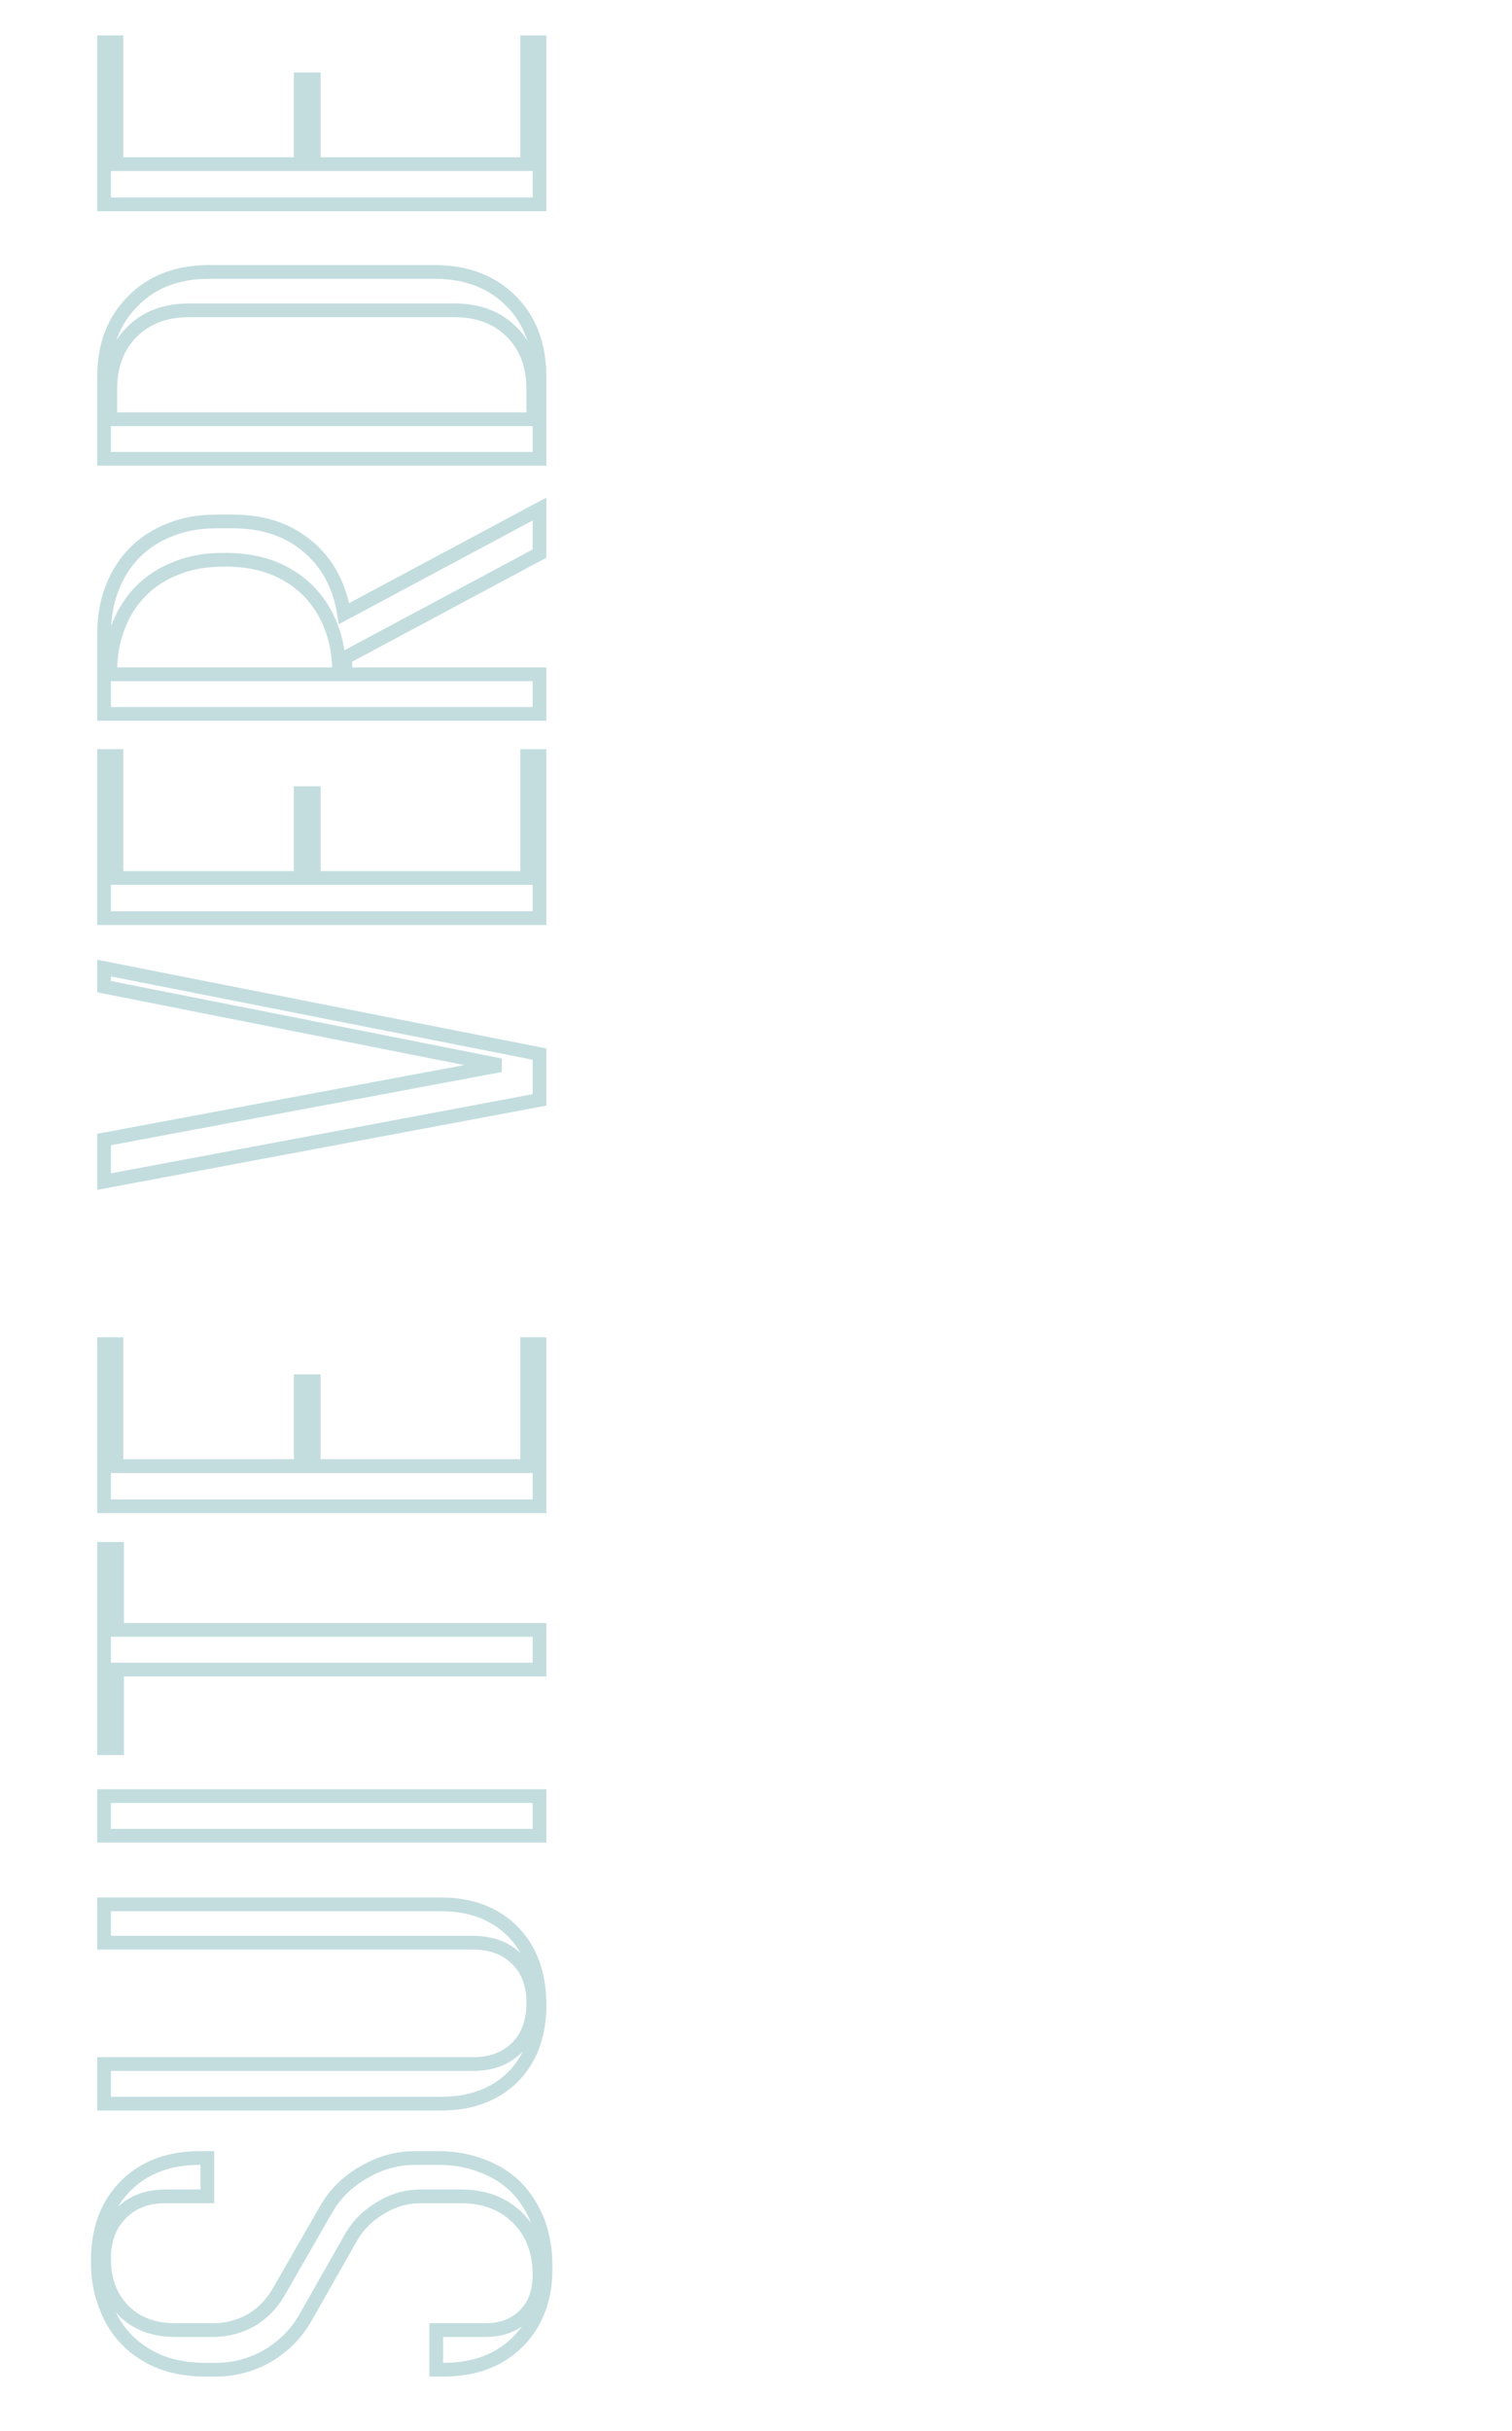 <svg width="440" height="707" viewBox="0 0 440 707" fill="none" xmlns="http://www.w3.org/2000/svg">
<mask id="path-1-outside-1_2782_523" maskUnits="userSpaceOnUse" x="26" y="10" width="135" height="682" fill="black">
<rect fill="white" x="26" y="10" width="135" height="682"/>
<path d="M28.48 657.297C28.48 648.297 31.18 641.097 36.58 635.697C41.98 630.297 49.18 627.597 58.18 627.597H60.34V638.757H48.1C42.7 638.757 38.38 640.437 35.14 643.797C31.9 647.037 30.28 651.417 30.28 656.937C30.28 663.177 32.2 668.217 36.04 672.057C39.76 675.777 44.74 677.637 50.98 677.637H62.14C65.98 677.637 69.64 676.677 73.12 674.757C76.48 672.717 79.12 670.017 81.04 666.657L94.9 642.537C97.54 637.977 101.2 634.377 105.88 631.737C110.56 628.977 115.54 627.597 120.82 627.597H127.48C132.16 627.597 136.48 628.377 140.44 629.937C144.28 631.377 147.58 633.477 150.34 636.237C152.98 638.997 155.08 642.357 156.64 646.317C158.08 650.277 158.8 654.657 158.8 659.457C158.8 668.457 156.1 675.657 150.7 681.057C145.3 686.457 138.1 689.157 129.1 689.157H126.94V677.637H141.34C146.02 677.637 149.8 676.197 152.68 673.317C155.56 670.437 157 666.537 157 661.617C157 654.777 154.9 649.257 150.7 645.057C146.5 640.857 140.98 638.757 134.14 638.757H122.26C118.3 638.757 114.52 639.837 110.92 641.997C107.2 644.157 104.32 646.977 102.28 650.457L88.78 674.217C86.14 678.777 82.48 682.437 77.8 685.197C73.12 687.837 68.14 689.157 62.86 689.157H59.62C54.94 689.157 50.68 688.437 46.84 686.997C43 685.437 39.76 683.337 37.12 680.697C34.36 677.937 32.26 674.637 30.82 670.797C29.26 666.957 28.48 662.697 28.48 658.017V657.297ZM30.28 564.992V553.832H128.38C137.02 553.832 143.98 556.472 149.26 561.752C154.42 567.032 157 574.172 157 583.172C157 591.812 154.42 598.772 149.26 604.052C143.98 609.212 137.02 611.792 128.38 611.792H30.28L30.28 600.272H137.74C143.02 600.272 147.28 598.652 150.52 595.412C153.64 592.172 155.2 587.852 155.2 582.452C155.2 577.172 153.64 572.972 150.52 569.852C147.28 566.612 143.02 564.992 137.74 564.992H30.28ZM30.28 522.351H157V533.871H30.28V522.351ZM30.28 450.445H34.06V474.025H157V485.545H34.06V508.405H30.28L30.28 450.445ZM30.28 390.91H33.88V426.37H87.52V401.71H91.3V426.37H153.4V390.91H157V438.07H30.28L30.28 390.91ZM145.66 309.799L30.28 286.939V281.539L157 306.559V319.879L30.28 343.639V331.399L145.66 309.799ZM30.28 219.875H33.88V255.335H87.52V230.675H91.3V255.335H153.4V219.875H157V267.035H30.28L30.28 219.875ZM100.48 191.241V196.101H157V207.621H30.28L30.28 184.401C30.28 179.481 31.06 175.041 32.62 171.081C34.18 167.001 36.4 163.521 39.28 160.641C42.16 157.761 45.64 155.541 49.72 153.981C53.68 152.421 58.12 151.641 63.04 151.641H67.72C76.6 151.641 83.92 154.101 89.68 159.021C95.32 163.821 98.8 170.301 100.12 178.461L157 148.041V161.001L100.48 191.241ZM64.84 162.801C59.92 162.801 55.48 163.581 51.52 165.141C47.44 166.701 43.96 168.921 41.08 171.801C38.2 174.681 35.98 178.161 34.42 182.241C32.86 186.201 32.08 190.641 32.08 195.561V196.101H98.68V195.561C98.68 190.641 97.9 186.201 96.34 182.241C94.78 178.161 92.56 174.681 89.68 171.801C86.8 168.921 83.38 166.701 79.42 165.141C75.34 163.581 70.84 162.801 65.92 162.801H64.84ZM157 133.441H30.28V109.681C30.28 100.441 33.1 93.061 38.74 87.541C44.26 81.901 51.64 79.081 60.88 79.081H126.4C135.64 79.081 143.08 81.901 148.72 87.541C154.24 93.061 157 100.441 157 109.681V133.441ZM55.12 90.241C48.16 90.241 42.58 92.341 38.38 96.541C34.18 100.741 32.08 106.321 32.08 113.281V121.921H155.2V113.281C155.2 106.321 153.1 100.741 148.9 96.541C144.7 92.341 139.12 90.241 132.16 90.241H55.12ZM30.28 12.277H33.88V47.737H87.52V23.077H91.3V47.737H153.4V12.277H157V59.437H30.28L30.28 12.277Z"/>
</mask>
<path d="M36.58 635.697L35.166 634.283L35.166 634.283L36.58 635.697ZM60.34 627.597H62.34V625.597H60.34V627.597ZM60.34 638.757L60.34 640.757H62.34L62.34 638.757H60.34ZM35.14 643.797L36.554 645.211L36.567 645.198L36.58 645.185L35.14 643.797ZM36.04 672.057L34.626 673.471L34.626 673.471L36.04 672.057ZM73.12 674.757L74.086 676.508L74.123 676.488L74.158 676.467L73.12 674.757ZM81.04 666.657L79.306 665.661L79.303 665.665L81.04 666.657ZM94.9 642.537L93.169 641.535L93.166 641.541L94.9 642.537ZM105.88 631.737L106.863 633.479L106.879 633.47L106.896 633.46L105.88 631.737ZM140.44 629.937L139.707 631.798L139.722 631.804L139.738 631.81L140.44 629.937ZM150.34 636.237L151.785 634.855L151.77 634.839L151.754 634.823L150.34 636.237ZM156.64 646.317L158.52 645.634L158.511 645.609L158.501 645.584L156.64 646.317ZM150.7 681.057L152.114 682.471L152.114 682.471L150.7 681.057ZM126.94 689.157H124.94V691.157H126.94V689.157ZM126.94 677.637V675.637H124.94V677.637H126.94ZM110.92 641.997L111.924 643.727L111.937 643.719L111.949 643.712L110.92 641.997ZM102.28 650.457L100.555 649.446L100.548 649.457L100.541 649.469L102.28 650.457ZM88.78 674.217L90.511 675.219L90.515 675.212L90.519 675.205L88.78 674.217ZM77.8 685.197L78.783 686.939L78.799 686.93L78.816 686.92L77.8 685.197ZM46.84 686.997L46.087 688.85L46.112 688.86L46.138 688.87L46.84 686.997ZM37.12 680.697L38.534 679.283L38.534 679.283L37.12 680.697ZM30.82 670.797L32.693 670.095L32.683 670.069L32.673 670.044L30.82 670.797ZM30.48 657.297C30.48 648.726 33.036 642.07 37.994 637.111L35.166 634.283C29.324 640.124 26.48 647.869 26.48 657.297H30.48ZM37.994 637.111C42.953 632.153 49.608 629.597 58.18 629.597V625.597C48.752 625.597 41.007 628.441 35.166 634.283L37.994 637.111ZM58.18 629.597H60.34V625.597H58.18V629.597ZM58.34 627.597V638.757H62.34V627.597H58.34ZM60.34 636.757H48.1L48.1 640.757H60.34L60.34 636.757ZM48.1 636.757C42.25 636.757 37.377 638.596 33.7 642.409L36.58 645.185C39.383 642.278 43.15 640.757 48.1 640.757L48.1 636.757ZM33.726 642.383C30.036 646.073 28.28 651.003 28.28 656.937H32.28C32.28 651.831 33.764 648.001 36.554 645.211L33.726 642.383ZM28.28 656.937C28.28 663.622 30.354 669.2 34.626 673.471L37.454 670.643C34.046 667.235 32.28 662.732 32.28 656.937H28.28ZM34.626 673.471C38.79 677.635 44.316 679.637 50.98 679.637V675.637C45.164 675.637 40.73 673.919 37.454 670.643L34.626 673.471ZM50.98 679.637H62.14V675.637H50.98V679.637ZM62.14 679.637C66.33 679.637 70.321 678.586 74.086 676.508L72.154 673.006C68.959 674.769 65.63 675.637 62.14 675.637V679.637ZM74.158 676.467C77.803 674.254 80.686 671.309 82.776 667.649L79.303 665.665C77.555 668.726 75.157 671.181 72.082 673.048L74.158 676.467ZM82.774 667.654L96.634 643.534L93.166 641.541L79.306 665.661L82.774 667.654ZM96.631 643.539C99.088 639.295 102.487 635.947 106.863 633.479L104.897 629.995C99.913 632.807 95.992 636.66 93.169 641.535L96.631 643.539ZM106.896 633.46C111.278 630.876 115.908 629.597 120.82 629.597V625.597C115.172 625.597 109.842 627.078 104.864 630.014L106.896 633.46ZM120.82 629.597H127.48V625.597H120.82V629.597ZM127.48 629.597C131.934 629.597 136.003 630.339 139.707 631.798L141.173 628.076C136.957 626.416 132.386 625.597 127.48 625.597V629.597ZM139.738 631.81C143.324 633.155 146.378 635.103 148.926 637.651L151.754 634.823C148.782 631.851 145.236 629.6 141.142 628.064L139.738 631.81ZM148.895 637.62C151.336 640.172 153.303 643.304 154.779 647.05L158.501 645.584C156.857 641.41 154.624 637.822 151.785 634.855L148.895 637.62ZM154.76 647.001C156.11 650.713 156.8 654.858 156.8 659.457H160.8C160.8 654.456 160.05 649.841 158.52 645.634L154.76 647.001ZM156.8 659.457C156.8 668.029 154.244 674.684 149.286 679.643L152.114 682.471C157.956 676.63 160.8 668.886 160.8 659.457H156.8ZM149.286 679.643C144.327 684.601 137.671 687.157 129.1 687.157V691.157C138.529 691.157 146.273 688.313 152.114 682.471L149.286 679.643ZM129.1 687.157H126.94V691.157H129.1V687.157ZM128.94 689.157V677.637H124.94V689.157H128.94ZM126.94 679.637H141.34V675.637H126.94V679.637ZM141.34 679.637C146.465 679.637 150.783 678.043 154.094 674.731L151.266 671.903C148.817 674.351 145.575 675.637 141.34 675.637V679.637ZM154.094 674.731C157.425 671.4 159 666.95 159 661.617H155C155 666.125 153.695 669.474 151.266 671.903L154.094 674.731ZM159 661.617C159 654.334 156.747 648.275 152.114 643.643L149.286 646.471C153.053 650.239 155 655.22 155 661.617H159ZM152.114 643.643C147.482 639.01 141.423 636.757 134.14 636.757V640.757C140.537 640.757 145.518 642.704 149.286 646.471L152.114 643.643ZM134.14 636.757H122.26V640.757H134.14V636.757ZM122.26 636.757C117.915 636.757 113.782 637.947 109.891 640.282L111.949 643.712C115.258 641.727 118.685 640.757 122.26 640.757V636.757ZM109.916 640.268C105.918 642.589 102.781 645.648 100.555 649.446L104.005 651.469C105.859 648.306 108.482 645.725 111.924 643.727L109.916 640.268ZM100.541 649.469L87.041 673.229L90.519 675.205L104.019 651.445L100.541 649.469ZM87.049 673.215C84.587 677.468 81.177 680.883 76.784 683.474L78.816 686.92C83.783 683.991 87.693 680.086 90.511 675.219L87.049 673.215ZM76.817 683.455C72.432 685.929 67.789 687.157 62.86 687.157V691.157C68.491 691.157 73.808 689.745 78.783 686.939L76.817 683.455ZM62.86 687.157H59.62V691.157H62.86V687.157ZM59.62 687.157C55.146 687.157 51.128 686.469 47.542 685.124L46.138 688.87C50.232 690.405 54.734 691.157 59.62 691.157V687.157ZM47.593 685.144C43.973 683.674 40.965 681.714 38.534 679.283L35.706 682.111C38.554 684.96 42.027 687.201 46.087 688.85L47.593 685.144ZM38.534 679.283C35.986 676.735 34.038 673.681 32.693 670.095L28.947 671.499C30.482 675.593 32.734 679.139 35.706 682.111L38.534 679.283ZM32.673 670.044C31.222 666.472 30.48 662.472 30.48 658.017H26.48C26.48 662.922 27.298 667.442 28.967 671.55L32.673 670.044ZM30.48 658.017V657.297H26.48V658.017H30.48ZM30.28 564.992H28.28V566.992H30.28V564.992ZM30.28 553.832L30.28 551.832H28.28L28.28 553.832H30.28ZM149.26 561.752L150.69 560.354L150.682 560.346L150.674 560.338L149.26 561.752ZM149.26 604.052L150.658 605.483L150.674 605.467L150.69 605.45L149.26 604.052ZM30.28 611.792H28.28V613.792H30.28V611.792ZM30.28 600.272V598.272H28.28V600.272H30.28ZM150.52 595.412L151.934 596.826L151.948 596.813L151.961 596.8L150.52 595.412ZM150.52 569.852L149.106 571.266L149.106 571.266L150.52 569.852ZM32.28 564.992V553.832H28.28V564.992H32.28ZM30.28 555.832H128.38V551.832H30.28L30.28 555.832ZM128.38 555.832C136.58 555.832 143 558.321 147.846 563.166L150.674 560.338C144.96 554.624 137.46 551.832 128.38 551.832V555.832ZM147.83 563.15C152.548 567.978 155 574.573 155 583.172H159C159 573.771 156.292 566.087 150.69 560.354L147.83 563.15ZM155 583.172C155 591.385 152.563 597.811 147.83 602.654L150.69 605.45C156.277 599.733 159 592.239 159 583.172H155ZM147.862 602.622C143.019 607.355 136.593 609.792 128.38 609.792V613.792C137.447 613.792 144.941 611.07 150.658 605.483L147.862 602.622ZM128.38 609.792H30.28L30.28 613.792H128.38V609.792ZM32.28 611.792L32.28 600.272H28.28L28.28 611.792H32.28ZM30.28 602.272H137.74V598.272H30.28V602.272ZM137.74 602.272C143.463 602.272 148.261 600.499 151.934 596.826L149.106 593.998C146.299 596.805 142.577 598.272 137.74 598.272V602.272ZM151.961 596.8C155.509 593.114 157.2 588.259 157.2 582.452H153.2C153.2 587.445 151.771 591.23 149.079 594.025L151.961 596.8ZM157.2 582.452C157.2 576.754 155.502 572.005 151.934 568.438L149.106 571.266C151.778 573.939 153.2 577.591 153.2 582.452H157.2ZM151.934 568.438C148.261 564.765 143.463 562.992 137.74 562.992V566.992C142.577 566.992 146.299 568.459 149.106 571.266L151.934 568.438ZM137.74 562.992H30.28V566.992H137.74V562.992ZM30.28 522.351V520.351H28.28V522.351H30.28ZM157 522.351H159V520.351H157V522.351ZM157 533.871V535.871H159V533.871H157ZM30.28 533.871H28.28V535.871H30.28V533.871ZM30.28 524.351H157V520.351H30.28V524.351ZM155 522.351V533.871H159V522.351H155ZM157 531.871H30.28V535.871H157V531.871ZM32.28 533.871V522.351H28.28V533.871H32.28ZM30.28 450.445V448.445H28.28V450.445H30.28ZM34.06 450.445H36.06V448.445H34.06V450.445ZM34.06 474.025H32.06V476.025H34.06V474.025ZM157 474.025H159V472.025H157V474.025ZM157 485.545V487.545H159V485.545H157ZM34.06 485.545V483.545H32.06V485.545H34.06ZM34.06 508.405V510.405H36.06V508.405H34.06ZM30.28 508.405H28.28V510.405H30.28V508.405ZM30.28 452.445H34.06V448.445H30.28V452.445ZM32.06 450.445V474.025H36.06V450.445H32.06ZM34.06 476.025H157V472.025H34.06V476.025ZM155 474.025V485.545H159V474.025H155ZM157 483.545H34.06V487.545H157V483.545ZM32.06 485.545V508.405H36.06V485.545H32.06ZM34.06 506.405H30.28V510.405H34.06V506.405ZM32.28 508.405V450.445H28.28L28.28 508.405H32.28ZM30.28 390.91V388.91H28.28V390.91H30.28ZM33.88 390.91H35.88V388.91H33.88V390.91ZM33.88 426.37H31.88V428.37H33.88V426.37ZM87.52 426.37V428.37H89.52V426.37H87.52ZM87.52 401.71V399.71H85.52V401.71H87.52ZM91.3 401.71H93.3V399.71H91.3V401.71ZM91.3 426.37H89.3V428.37H91.3V426.37ZM153.4 426.37V428.37H155.4V426.37H153.4ZM153.4 390.91V388.91H151.4V390.91H153.4ZM157 390.91H159V388.91H157V390.91ZM157 438.07V440.07H159V438.07H157ZM30.28 438.07H28.28V440.07H30.28V438.07ZM30.28 392.91H33.88V388.91H30.28V392.91ZM31.88 390.91V426.37H35.88V390.91H31.88ZM33.88 428.37H87.52V424.37H33.88V428.37ZM89.52 426.37V401.71H85.52V426.37H89.52ZM87.52 403.71H91.3V399.71H87.52V403.71ZM89.3 401.71V426.37H93.3V401.71H89.3ZM91.3 428.37H153.4V424.37H91.3V428.37ZM155.4 426.37V390.91H151.4V426.37H155.4ZM153.4 392.91H157V388.91H153.4V392.91ZM155 390.91V438.07H159V390.91H155ZM157 436.07H30.28V440.07H157V436.07ZM32.28 438.07V390.91H28.28L28.28 438.07H32.28ZM145.66 309.799L146.028 311.765L146.049 307.837L145.66 309.799ZM30.28 286.939H28.28V288.581L29.891 288.901L30.28 286.939ZM30.28 281.539L30.667 279.577L28.28 279.105V281.539H30.28ZM157 306.559H159V304.915L157.387 304.597L157 306.559ZM157 319.879L157.369 321.844L159 321.539V319.879H157ZM30.28 343.639H28.28V346.049L30.649 345.604L30.28 343.639ZM30.28 331.399L29.912 329.433L28.28 329.738V331.399H30.28ZM146.049 307.837L30.669 284.977L29.891 288.901L145.271 311.761L146.049 307.837ZM32.28 286.939V281.539H28.28V286.939H32.28ZM29.893 283.501L156.613 308.521L157.387 304.597L30.667 279.577L29.893 283.501ZM155 306.559V319.879H159V306.559H155ZM156.631 317.913L29.911 341.673L30.649 345.604L157.369 321.844L156.631 317.913ZM32.28 343.639V331.399H28.28V343.639H32.28ZM30.648 333.365L146.028 311.765L145.292 307.833L29.912 329.433L30.648 333.365ZM30.28 219.875V217.875H28.28V219.875H30.28ZM33.88 219.875H35.88V217.875H33.88V219.875ZM33.88 255.335H31.88V257.335H33.88V255.335ZM87.52 255.335V257.335H89.52V255.335H87.52ZM87.52 230.675V228.675H85.52V230.675H87.52ZM91.3 230.675H93.3V228.675H91.3V230.675ZM91.3 255.335H89.3V257.335H91.3V255.335ZM153.4 255.335V257.335H155.4V255.335H153.4ZM153.4 219.875V217.875H151.4V219.875H153.4ZM157 219.875H159V217.875H157V219.875ZM157 267.035V269.035H159V267.035H157ZM30.28 267.035H28.28V269.035H30.28V267.035ZM30.28 221.875H33.88V217.875H30.28V221.875ZM31.88 219.875V255.335H35.88V219.875H31.88ZM33.88 257.335H87.52V253.335H33.88V257.335ZM89.52 255.335V230.675H85.52V255.335H89.52ZM87.52 232.675H91.3V228.675H87.52V232.675ZM89.3 230.675V255.335H93.3V230.675H89.3ZM91.3 257.335H153.4V253.335H91.3V257.335ZM155.4 255.335V219.875H151.4V255.335H155.4ZM153.4 221.875H157V217.875H153.4V221.875ZM155 219.875V267.035H159V219.875H155ZM157 265.035H30.28V269.035H157V265.035ZM32.28 267.035V219.875H28.28L28.28 267.035H32.28ZM100.48 191.241L99.537 189.477L98.48 190.042V191.241H100.48ZM100.48 196.101H98.48V198.101H100.48V196.101ZM157 196.101H159V194.101H157V196.101ZM157 207.621V209.621H159V207.621H157ZM30.28 207.621H28.28V209.621H30.28V207.621ZM32.62 171.081L34.481 171.814L34.484 171.804L34.488 171.795L32.62 171.081ZM39.28 160.641L40.694 162.055L40.694 162.055L39.28 160.641ZM49.72 153.981L50.434 155.849L50.444 155.845L50.453 155.841L49.72 153.981ZM89.68 159.021L88.381 160.541L88.384 160.544L89.68 159.021ZM100.12 178.461L98.146 178.78L98.593 181.545L101.063 180.224L100.12 178.461ZM157 148.041H159V144.703L156.057 146.277L157 148.041ZM157 161.001L157.944 162.764L159 162.199V161.001H157ZM51.52 165.141L52.234 167.009L52.244 167.005L52.253 167.001L51.52 165.141ZM41.08 171.801L39.666 170.386L39.666 170.386L41.08 171.801ZM34.42 182.241L36.281 182.974L36.285 182.964L36.288 182.955L34.42 182.241ZM32.08 196.101H30.08V198.101H32.08V196.101ZM98.68 196.101V198.101H100.68V196.101H98.68ZM96.34 182.241L94.472 182.955L94.475 182.964L94.479 182.974L96.34 182.241ZM79.42 165.141L80.153 163.28L80.144 163.276L80.134 163.272L79.42 165.141ZM98.48 191.241V196.101H102.48V191.241H98.48ZM100.48 198.101H157V194.101H100.48V198.101ZM155 196.101V207.621H159V196.101H155ZM157 205.621H30.28V209.621H157V205.621ZM32.28 207.621V184.401H28.28L28.28 207.621H32.28ZM32.28 184.401C32.28 179.693 33.026 175.507 34.481 171.814L30.759 170.347C29.094 174.574 28.28 179.268 28.28 184.401H32.28ZM34.488 171.795C35.955 167.958 38.027 164.722 40.694 162.055L37.866 159.226C34.773 162.319 32.405 166.043 30.752 170.366L34.488 171.795ZM40.694 162.055C43.361 159.388 46.598 157.316 50.434 155.849L49.006 152.112C44.682 153.765 40.959 156.133 37.866 159.226L40.694 162.055ZM50.453 155.841C54.146 154.386 58.332 153.641 63.04 153.641V149.641C57.908 149.641 53.214 150.455 48.987 152.12L50.453 155.841ZM63.04 153.641H67.72V149.641H63.04V153.641ZM67.72 153.641C76.21 153.641 83.044 155.982 88.381 160.541L90.979 157.5C84.796 152.219 76.99 149.641 67.72 149.641V153.641ZM88.384 160.544C93.619 165 96.892 171.031 98.146 178.78L102.094 178.141C100.708 169.57 97.021 162.642 90.976 157.497L88.384 160.544ZM101.063 180.224L157.943 149.804L156.057 146.277L99.177 176.697L101.063 180.224ZM155 148.041V161.001H159V148.041H155ZM156.056 159.237L99.537 189.477L101.424 193.004L157.944 162.764L156.056 159.237ZM64.84 160.801C59.708 160.801 55.014 161.615 50.787 163.28L52.253 167.001C55.946 165.546 60.132 164.801 64.84 164.801V160.801ZM50.806 163.272C46.482 164.925 42.759 167.293 39.666 170.386L42.494 173.215C45.161 170.548 48.398 168.476 52.234 167.009L50.806 163.272ZM39.666 170.386C36.573 173.479 34.205 177.203 32.552 181.526L36.288 182.955C37.755 179.118 39.827 175.882 42.494 173.215L39.666 170.386ZM32.559 181.507C30.894 185.734 30.08 190.428 30.08 195.561H34.08C34.08 190.853 34.826 186.667 36.281 182.974L32.559 181.507ZM30.08 195.561V196.101H34.08V195.561H30.08ZM32.08 198.101H98.68V194.101H32.08V198.101ZM100.68 196.101V195.561H96.68V196.101H100.68ZM100.68 195.561C100.68 190.428 99.866 185.734 98.201 181.507L94.479 182.974C95.934 186.667 96.68 190.853 96.68 195.561H100.68ZM98.208 181.526C96.555 177.203 94.187 173.479 91.094 170.386L88.266 173.215C90.933 175.882 93.005 179.118 94.472 182.955L98.208 181.526ZM91.094 170.386C88.011 167.304 84.357 164.936 80.153 163.28L78.687 167.001C82.403 168.465 85.588 170.537 88.266 173.215L91.094 170.386ZM80.134 163.272C75.799 161.615 71.053 160.801 65.92 160.801V164.801C70.626 164.801 74.881 165.546 78.706 167.009L80.134 163.272ZM65.92 160.801H64.84V164.801H65.92V160.801ZM157 133.441V135.441H159V133.441H157ZM30.28 133.441H28.28V135.441H30.28V133.441ZM38.74 87.541L40.139 88.97L40.154 88.955L40.169 88.94L38.74 87.541ZM148.72 87.541L150.134 86.127L150.134 86.127L148.72 87.541ZM38.38 96.541L36.966 95.127L36.966 95.127L38.38 96.541ZM32.08 121.921H30.08V123.921H32.08V121.921ZM155.2 121.921V123.921H157.2V121.921H155.2ZM148.9 96.541L150.314 95.127L150.314 95.127L148.9 96.541ZM157 131.441H30.28V135.441H157V131.441ZM32.28 133.441V109.681H28.28V133.441H32.28ZM32.28 109.681C32.28 100.879 34.949 94.05 40.139 88.97L37.341 86.112C31.251 92.072 28.28 100.002 28.28 109.681H32.28ZM40.169 88.94C45.249 83.75 52.078 81.081 60.88 81.081V77.081C51.202 77.081 43.271 80.052 37.311 86.142L40.169 88.94ZM60.88 81.081H126.4V77.081H60.88V81.081ZM126.4 81.081C135.201 81.081 142.101 83.75 147.306 88.955L150.134 86.127C144.059 80.052 136.079 77.081 126.4 77.081V81.081ZM147.306 88.955C152.383 94.032 155 100.867 155 109.681H159C159 100.015 156.097 92.09 150.134 86.127L147.306 88.955ZM155 109.681V133.441H159V109.681H155ZM55.12 88.241C47.728 88.241 41.605 90.487 36.966 95.127L39.794 97.955C43.555 94.194 48.592 92.241 55.12 92.241V88.241ZM36.966 95.127C32.327 99.766 30.08 105.889 30.08 113.281H34.08C34.08 106.753 36.033 101.716 39.794 97.955L36.966 95.127ZM30.08 113.281V121.921H34.08V113.281H30.08ZM32.08 123.921H155.2V119.921H32.08V123.921ZM157.2 121.921V113.281H153.2V121.921H157.2ZM157.2 113.281C157.2 105.889 154.953 99.766 150.314 95.127L147.486 97.955C151.247 101.716 153.2 106.753 153.2 113.281H157.2ZM150.314 95.127C145.675 90.487 139.552 88.241 132.16 88.241V92.241C138.688 92.241 143.725 94.194 147.486 97.955L150.314 95.127ZM132.16 88.241H55.12V92.241H132.16V88.241ZM30.28 12.277V10.277H28.28V12.277H30.28ZM33.88 12.277H35.88V10.277H33.88V12.277ZM33.88 47.737H31.88V49.737H33.88V47.737ZM87.52 47.737V49.737H89.52V47.737H87.52ZM87.52 23.077V21.077H85.52V23.077H87.52ZM91.3 23.077H93.3V21.077H91.3V23.077ZM91.3 47.737H89.3V49.737H91.3V47.737ZM153.4 47.737V49.737H155.4V47.737H153.4ZM153.4 12.277V10.277H151.4V12.277H153.4ZM157 12.277H159V10.277H157V12.277ZM157 59.437V61.437H159V59.437H157ZM30.28 59.437H28.28V61.437H30.28V59.437ZM30.28 14.277H33.88V10.277H30.28V14.277ZM31.88 12.277L31.88 47.737H35.88V12.277H31.88ZM33.88 49.737H87.52V45.737H33.88V49.737ZM89.52 47.737V23.077H85.52V47.737H89.52ZM87.52 25.077H91.3V21.077H87.52V25.077ZM89.3 23.077V47.737H93.3V23.077H89.3ZM91.3 49.737H153.4V45.737H91.3V49.737ZM155.4 47.737V12.277H151.4V47.737H155.4ZM153.4 14.277H157V10.277H153.4V14.277ZM155 12.277V59.437H159V12.277H155ZM157 57.437H30.28V61.437H157V57.437ZM32.28 59.437V12.277H28.28L28.28 59.437H32.28Z" fill="#107980" fill-opacity="0.25" mask="url(#path-1-outside-1_2782_523)"/>
</svg>
